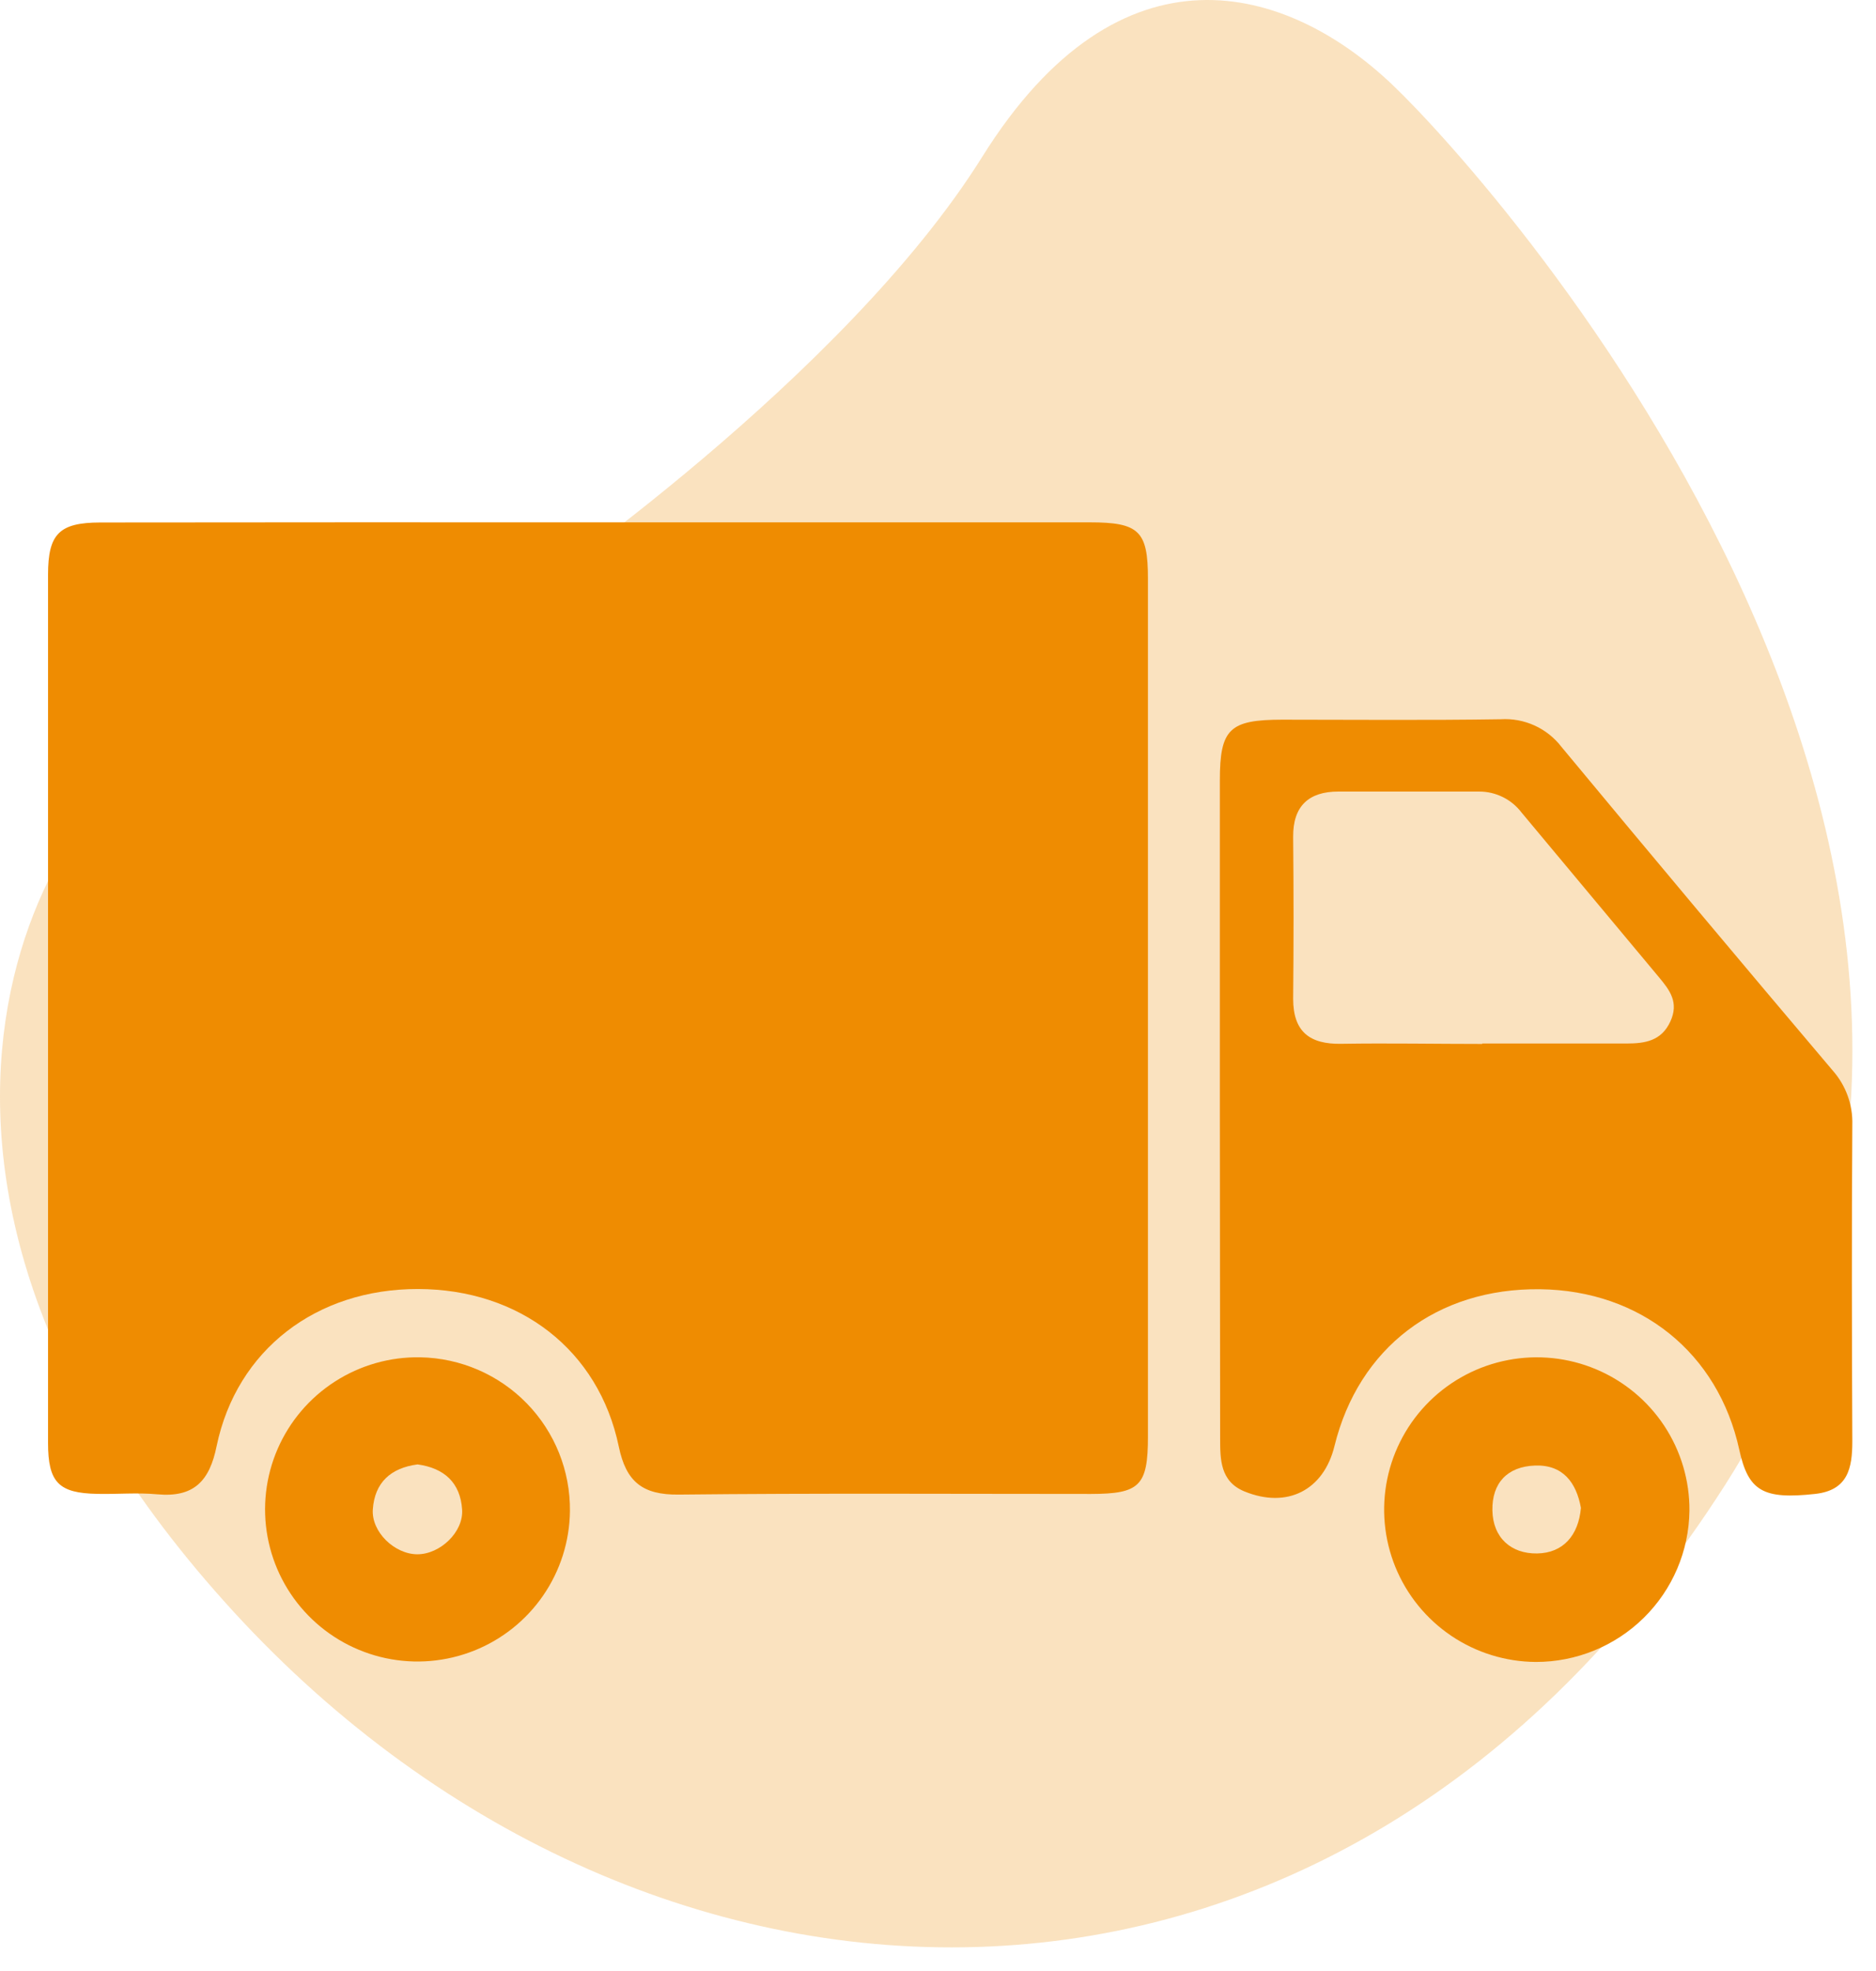 <svg xmlns="http://www.w3.org/2000/svg" width="79" height="83" viewBox="0 0 79 83" fill="none"><path d="M22.219 25.016C22.219 25.016 35.54 15.93 41.365 6.601C47.19 -2.728 54.214 -0.649 58.646 3.58C63.078 7.809 89.005 36.895 72.657 62.524C56.309 88.153 27.354 86.993 9.843 67.889C-7.668 48.785 2.577 32.702 7.276 31.542C11.974 30.382 15.886 29.837 22.219 25.016Z" fill="#EF8C01" fill-opacity="0.25"></path><g clip-path="url(#clip0_4537_274)"><path d="M25.265 22H45.892C47.97 22 48.341 22.367 48.341 24.369C48.341 36.414 48.341 48.459 48.341 60.504C48.341 62.578 47.997 62.918 45.94 62.921C40.153 62.921 34.365 62.886 28.584 62.948C27.064 62.966 26.366 62.415 26.058 60.928C25.212 56.855 21.879 54.296 17.602 54.29C13.325 54.284 9.972 56.846 9.123 60.901C8.826 62.382 8.161 63.078 6.621 62.936C5.787 62.859 4.941 62.936 4.101 62.918C2.472 62.889 2.023 62.438 2.023 60.768C2.023 48.581 2.023 36.393 2.023 24.204C2.023 22.483 2.498 22.009 4.22 22.006C11.226 21.998 18.241 21.996 25.265 22Z" fill="#EF8C01"></path><path d="M51.369 46.634C51.369 42.045 51.369 37.457 51.369 32.87C51.369 30.699 51.776 30.314 53.99 30.311C57.056 30.311 60.122 30.341 63.191 30.293C63.681 30.262 64.171 30.352 64.619 30.555C65.066 30.758 65.456 31.068 65.755 31.457C69.536 36.017 73.342 40.558 77.172 45.082C77.73 45.711 78.027 46.529 78.003 47.368C77.974 51.811 77.983 56.254 78.003 60.697C78.003 61.834 77.822 62.77 76.43 62.921C74.252 63.158 73.623 62.806 73.243 61.061C72.353 56.98 69.088 54.352 64.856 54.299C60.513 54.246 57.213 56.763 56.195 60.907C55.741 62.764 54.203 63.552 52.405 62.815C51.381 62.394 51.381 61.467 51.381 60.563L51.369 46.634ZM62.419 43.95C64.443 43.95 66.467 43.95 68.491 43.95C69.278 43.95 69.96 43.841 70.337 43.029C70.714 42.218 70.311 41.699 69.859 41.157C67.936 38.844 66.001 36.54 64.078 34.227C63.87 33.952 63.6 33.728 63.292 33.574C62.983 33.42 62.642 33.339 62.297 33.338C60.321 33.338 58.344 33.338 56.361 33.338C55.112 33.338 54.444 33.948 54.456 35.251C54.478 37.52 54.478 39.791 54.456 42.064C54.456 43.456 55.153 43.989 56.492 43.962C58.468 43.93 60.436 43.968 62.419 43.968V43.95Z" fill="#EF8C01"></path><path d="M64.674 69.997C63.403 69.989 62.162 69.605 61.11 68.893C60.057 68.181 59.24 67.174 58.761 65.999C58.282 64.823 58.163 63.532 58.419 62.29C58.675 61.047 59.295 59.908 60.2 59.016C61.104 58.125 62.254 57.521 63.502 57.282C64.751 57.042 66.043 57.178 67.214 57.671C68.385 58.164 69.384 58.993 70.084 60.052C70.783 61.112 71.152 62.354 71.144 63.623C71.124 65.322 70.433 66.944 69.222 68.137C68.01 69.331 66.376 69.999 64.674 69.997ZM66.573 63.502C66.378 62.438 65.814 61.683 64.641 61.725C63.469 61.766 62.825 62.468 62.846 63.614C62.867 64.761 63.629 65.445 64.73 65.427C65.832 65.409 66.47 64.66 66.573 63.517V63.502Z" fill="#EF8C01"></path><path d="M24.001 63.641C23.987 64.91 23.596 66.146 22.877 67.193C22.159 68.24 21.145 69.05 19.964 69.521C18.783 69.992 17.488 70.102 16.244 69.838C15.001 69.573 13.864 68.946 12.978 68.036C12.091 67.126 11.496 65.974 11.267 64.725C11.038 63.477 11.186 62.189 11.691 61.025C12.197 59.86 13.038 58.872 14.107 58.185C15.176 57.498 16.426 57.143 17.697 57.166C19.391 57.197 21.004 57.895 22.185 59.108C23.366 60.321 24.018 61.95 24.001 63.641ZM17.584 61.677C16.459 61.825 15.78 62.435 15.7 63.567C15.632 64.517 16.614 65.459 17.573 65.462C18.531 65.465 19.525 64.526 19.46 63.578C19.386 62.45 18.709 61.831 17.584 61.677Z" fill="#EF8C01"></path></g><defs><clipPath id="clip0_4537_274"><rect width="76" height="48" fill="white" transform="translate(2 22)"></rect></clipPath></defs></svg>